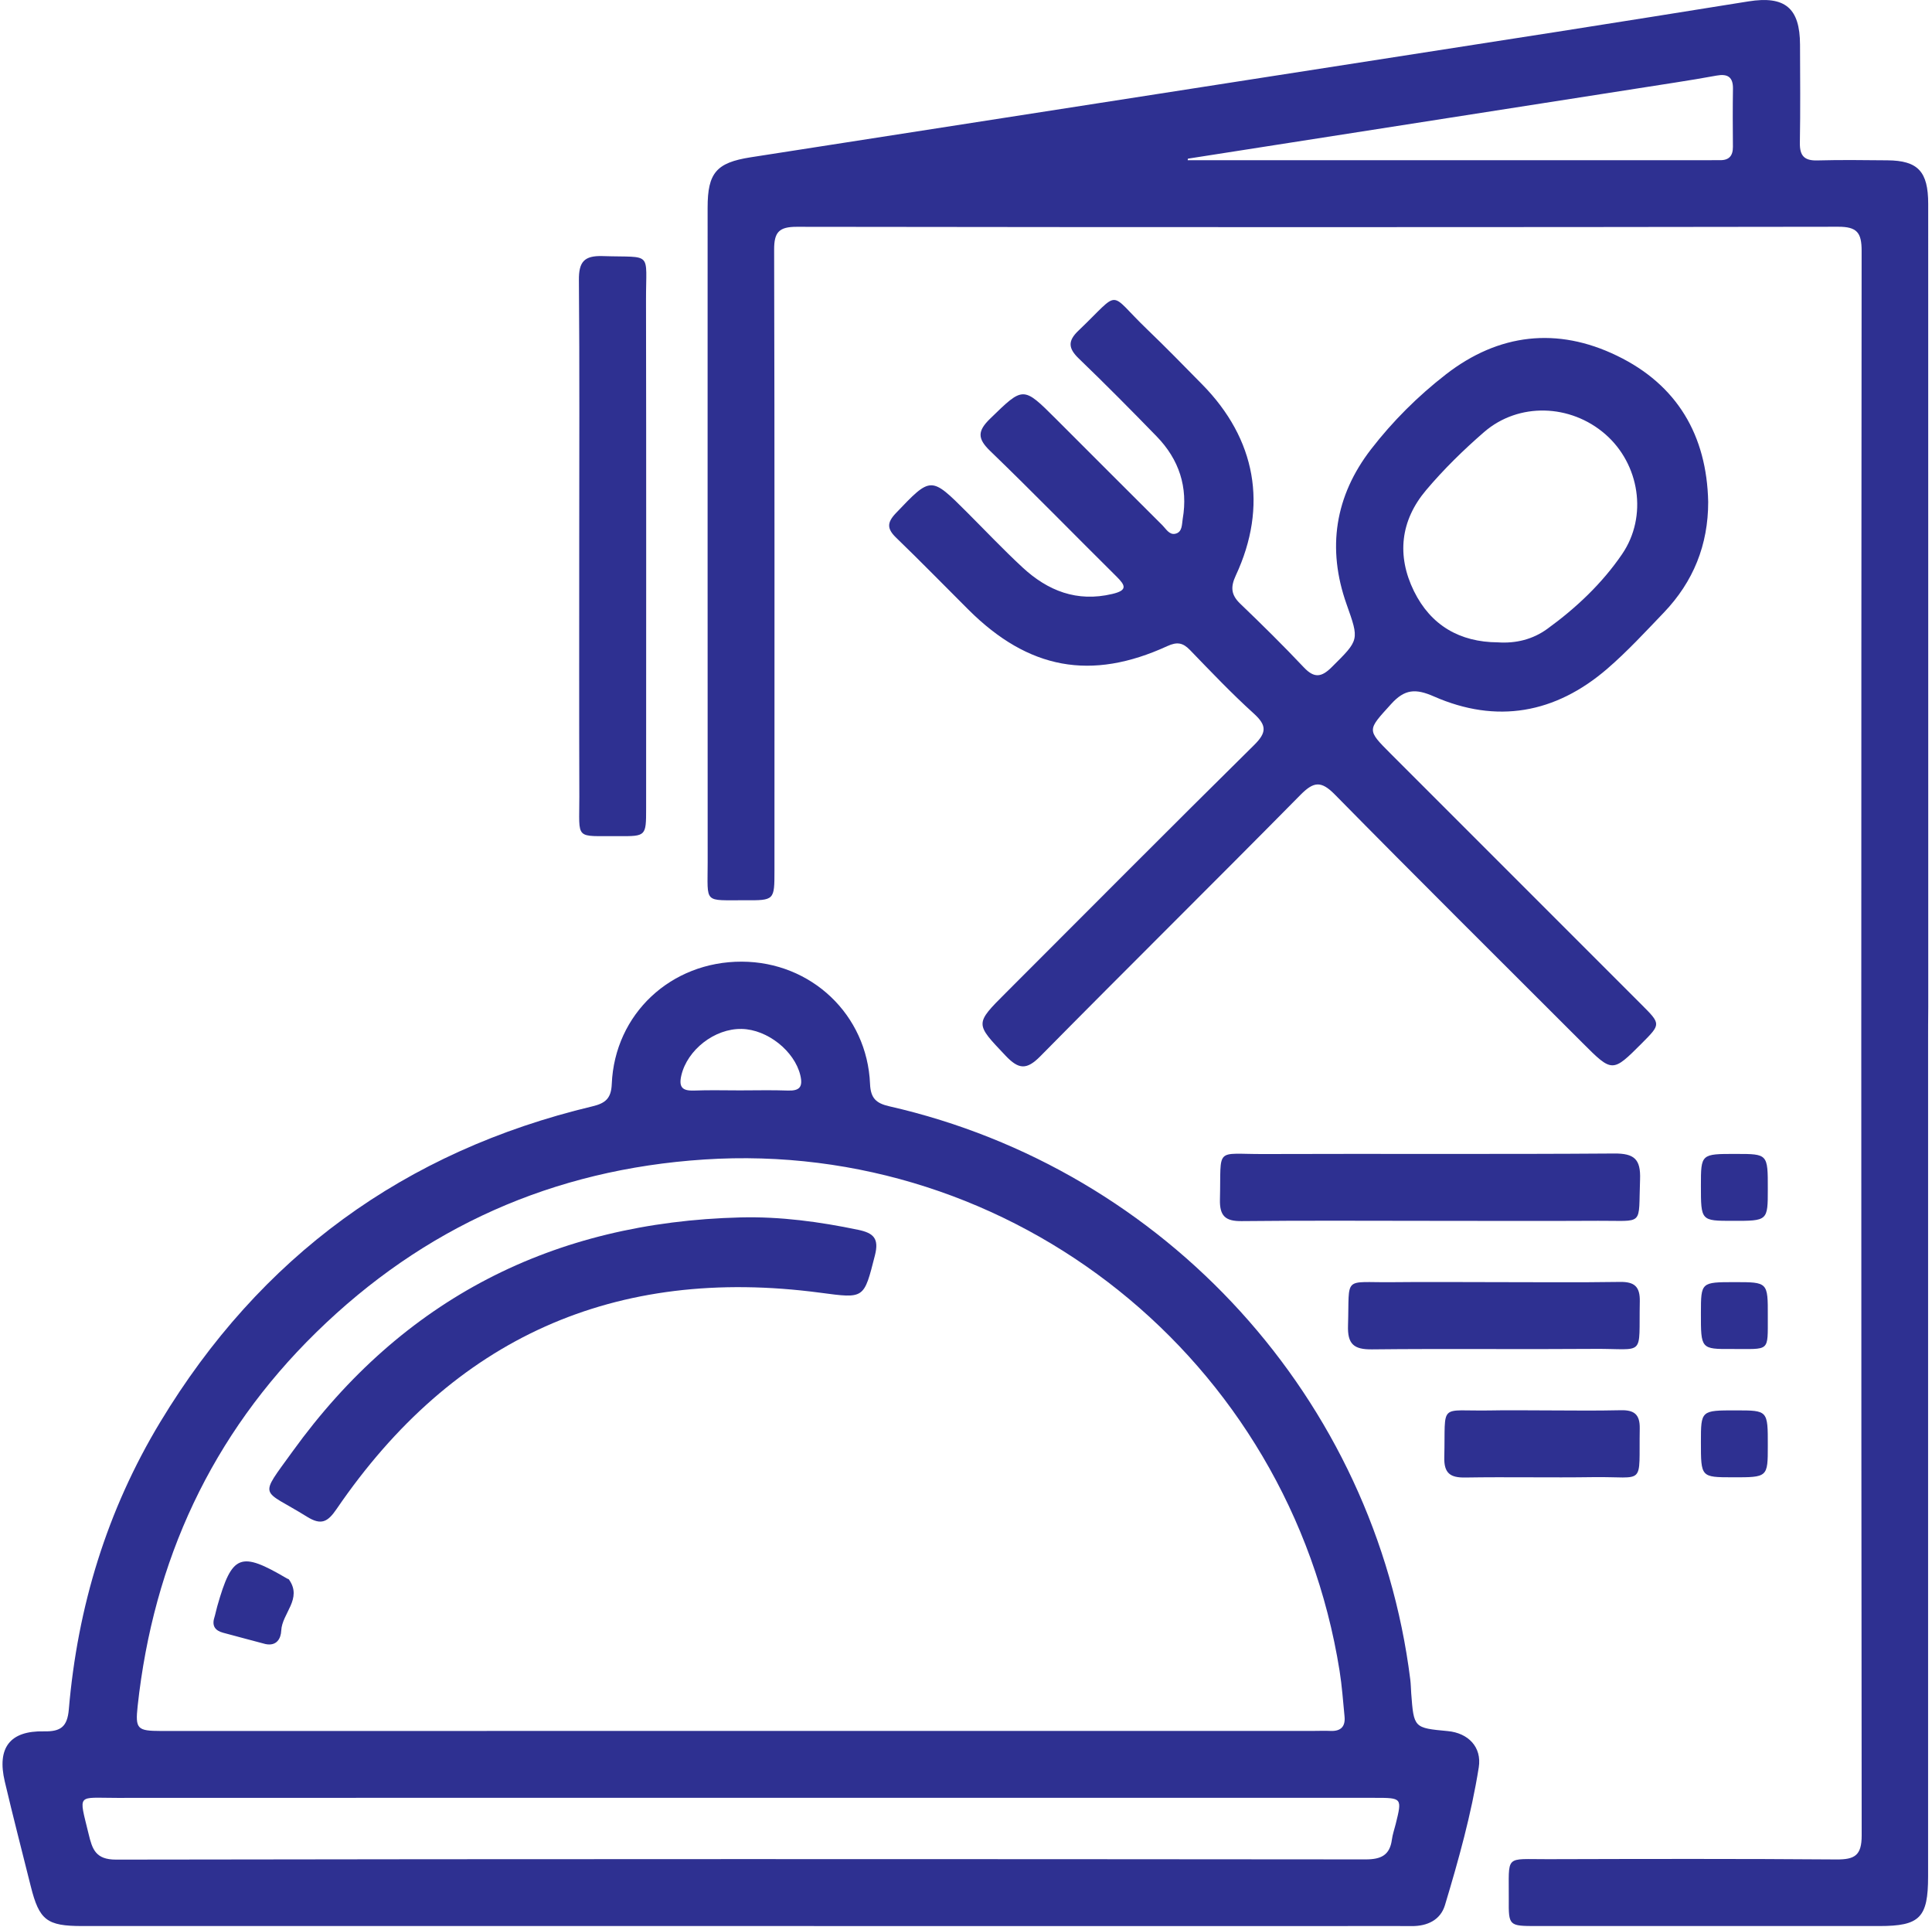 <svg xmlns="http://www.w3.org/2000/svg" width="361" height="360" viewBox="0 0 361 360" fill="none"><path d="M138.45 359.81C97.42 359.81 56.39 359.81 15.37 359.81C8.74 359.81 7.34 358.72 5.75 352.39C4.12 345.86 2.43 339.35 0.89 332.8C-0.59 326.52 1.84 323.3 8.21 323.44C11.39 323.51 12.58 322.54 12.86 319.34C14.49 300.17 19.98 282.15 29.94 265.66C48.59 234.76 75.56 215.07 110.69 206.68C113.12 206.1 114.2 205.21 114.31 202.52C114.85 189.41 125.38 179.61 138.61 179.65C151.57 179.69 162.03 189.54 162.57 202.49C162.68 205.17 163.71 206.11 166.17 206.67C217.9 218.45 256.96 261.45 263.51 313.73C263.62 314.59 263.63 315.47 263.69 316.34C264.18 322.8 264.18 322.8 270.51 323.39C274.31 323.74 276.92 326.35 276.31 330.18C274.92 338.92 272.54 347.46 269.99 355.92C269.16 358.66 266.73 359.84 263.78 359.82C258.17 359.78 252.56 359.82 246.95 359.82C210.77 359.82 174.61 359.81 138.45 359.81ZM138.22 323.36C173.9 323.36 209.58 323.36 245.26 323.36C246.38 323.36 247.51 323.31 248.63 323.36C250.56 323.44 251.42 322.52 251.23 320.64C250.95 317.79 250.75 314.92 250.3 312.1C240.98 253.81 189.12 212.83 131.57 216.61C103.34 218.46 79.14 229.26 59.06 248.93C39.53 268.05 28.67 291.56 25.72 318.72C25.26 322.99 25.64 323.36 30.07 323.37C66.11 323.36 102.17 323.36 138.22 323.36ZM138.62 335.86C99.7 335.86 60.79 335.85 21.87 335.87C14.32 335.88 14.69 334.9 16.55 342.58C17.24 345.43 17.83 347.41 21.69 347.4C99.52 347.27 177.36 347.29 255.19 347.36C258.05 347.36 259.69 346.58 260.08 343.66C260.21 342.68 260.55 341.72 260.79 340.76C262 335.87 262 335.86 256.87 335.86C217.45 335.86 178.03 335.86 138.62 335.86ZM138.27 203.7C141.25 203.7 144.23 203.62 147.2 203.73C149.42 203.81 150.06 203.05 149.54 200.86C148.46 196.38 143.42 192.31 138.58 192.22C133.51 192.12 128.42 196.14 127.31 200.9C126.78 203.16 127.56 203.81 129.7 203.73C132.56 203.62 135.41 203.7 138.27 203.7Z" fill="#2E3091"></path><path d="M360.27 194.87C360.27 246.76 360.27 298.66 360.27 350.55C360.27 358.25 358.73 359.81 351.16 359.81C329.83 359.81 308.5 359.81 287.17 359.81C281.93 359.81 281.88 359.8 281.92 354.78C281.98 346.35 281 347.35 289.23 347.32C307.19 347.27 325.16 347.23 343.12 347.37C346.58 347.4 347.87 346.61 347.86 342.86C347.76 244.19 347.77 145.52 347.85 46.85C347.85 43.48 347 42.35 343.47 42.36C278.6 42.46 213.74 42.46 148.87 42.37C145.55 42.37 144.64 43.38 144.65 46.64C144.75 85.31 144.71 123.98 144.71 162.65C144.71 168.18 144.7 168.21 139.21 168.18C131.39 168.14 132.23 168.95 132.23 161.15C132.21 120.36 132.22 79.57 132.22 38.78C132.22 32.31 133.85 30.39 140.23 29.39C190.45 21.57 240.68 13.77 290.9 5.95C302.84 4.09 314.77 2.16 326.7 0.26C333.53 -0.83 336.32 1.5 336.34 8.34C336.36 14.45 336.42 20.57 336.31 26.68C336.27 29.1 337.14 30.04 339.58 29.97C343.94 29.85 348.31 29.91 352.68 29.95C358.37 30 360.29 32.03 360.29 38.08C360.3 88.1 360.3 138.12 360.3 188.14C360.27 190.38 360.27 192.62 360.27 194.87ZM221.97 29.64C221.95 29.74 221.94 29.83 221.92 29.93C254.43 29.93 286.94 29.93 319.45 29.93C320.07 29.93 320.7 29.9 321.32 29.92C323.04 29.97 323.81 29.15 323.8 27.43C323.77 23.82 323.75 20.2 323.81 16.59C323.85 14.35 322.77 13.75 320.75 14.12C318.18 14.59 315.6 15.02 313.02 15.42C282.68 20.17 252.32 24.9 221.97 29.64Z" fill="#2E3091"></path><path d="M319.18 93.76C319.19 101.79 316.4 108.68 310.9 114.43C307.45 118.03 304.05 121.72 300.28 124.97C290.61 133.28 279.66 135.26 267.92 130.1C264.5 128.6 262.47 128.72 259.93 131.53C255.5 136.43 255.32 136.27 259.87 140.82C275.48 156.43 291.09 172.04 306.7 187.65C310.36 191.31 310.35 191.31 306.81 194.87C301.28 200.41 301.28 200.41 295.66 194.79C280.23 179.36 264.73 163.99 249.42 148.43C246.83 145.8 245.45 146.01 242.97 148.52C226.85 164.86 210.52 180.97 194.4 197.31C191.82 199.93 190.34 199.79 187.9 197.22C182.21 191.21 182.08 191.33 187.97 185.45C203.4 170.02 218.79 154.53 234.32 139.2C236.69 136.86 236.73 135.53 234.28 133.3C230.12 129.54 226.25 125.46 222.35 121.43C221.02 120.05 219.93 119.87 218.12 120.7C203.87 127.24 192.17 125.05 180.99 113.93C176.48 109.44 172.04 104.88 167.47 100.47C165.75 98.81 165.68 97.67 167.39 95.87C173.97 88.98 173.91 88.93 180.69 95.7C184.13 99.14 187.48 102.68 191.04 105.98C195.77 110.37 201.22 112.53 207.83 110.96C210.72 110.28 210.32 109.38 208.61 107.69C200.72 99.88 192.98 91.93 184.99 84.22C182.6 81.91 182.66 80.5 185 78.22C191.22 72.18 191.12 72.08 197.34 78.29C203.95 84.9 210.56 91.52 217.19 98.12C217.87 98.8 218.48 99.94 219.57 99.72C220.96 99.44 220.82 97.94 220.99 96.95C222.02 91.01 220.31 85.83 216.13 81.53C211.35 76.61 206.52 71.74 201.58 66.98C199.62 65.09 199.47 63.71 201.51 61.77C209.64 54.03 206.85 54.32 214.31 61.49C217.82 64.86 221.22 68.34 224.63 71.81C234.69 82.03 236.95 94.55 230.91 107.51C229.91 109.66 230.01 111.12 231.74 112.78C235.79 116.66 239.79 120.61 243.64 124.69C245.59 126.75 246.95 126.52 248.86 124.61C254.01 119.5 253.99 119.6 251.61 112.88C247.91 102.44 249.44 92.66 256.18 83.93C260.22 78.7 264.95 73.99 270.17 69.94C280.03 62.29 290.99 61.04 302.15 66.46C313.36 71.88 318.92 81.3 319.18 93.76ZM279.88 120C283.27 120.23 286.42 119.44 289.12 117.48C294.5 113.58 299.35 109 303.08 103.54C307.94 96.44 306.34 86.68 299.96 81.12C293.45 75.45 283.75 75.13 277.3 80.72C273.45 84.06 269.76 87.67 266.47 91.57C261.69 97.23 260.93 103.78 264.21 110.45C267.36 116.83 272.76 119.96 279.88 120Z" fill="#2E3091"></path><path d="M108.23 102.07C108.23 85.49 108.31 68.91 108.17 52.33C108.14 48.95 109.12 47.73 112.6 47.84C122.05 48.15 120.69 46.79 120.71 56.04C120.77 87.71 120.73 119.37 120.73 151.04C120.73 156.19 120.71 156.24 115.62 156.2C107.26 156.14 108.27 157.1 108.25 148.82C108.2 133.24 108.23 117.65 108.23 102.07Z" fill="#2E3091"></path><path d="M267.17 228.07C255.45 228.07 243.74 227.99 232.02 228.12C228.94 228.16 227.87 227.14 227.95 224.05C228.2 214.12 226.87 215.63 236.16 215.59C257.97 215.51 279.79 215.65 301.6 215.49C305.38 215.46 306.59 216.55 306.45 220.34C306.11 229.22 307.36 228 298.59 228.06C288.11 228.12 277.64 228.07 267.17 228.07Z" fill="#2E3091"></path><path d="M279.15 239.52C287 239.52 294.85 239.6 302.7 239.48C305.42 239.44 306.46 240.37 306.4 243.14C306.19 253.7 307.57 251.91 297.85 251.99C284.02 252.1 270.19 251.93 256.36 252.08C252.97 252.12 251.77 251.1 251.88 247.64C252.18 238.2 250.83 239.63 260.08 239.53C266.44 239.46 272.8 239.52 279.15 239.52Z" fill="#2E3091"></path><path d="M288.27 263.48C293.13 263.48 297.99 263.57 302.84 263.45C305.35 263.39 306.44 264.22 306.39 266.87C306.2 277.83 307.6 275.81 297.72 275.95C289.75 276.07 281.78 275.89 273.81 276.02C270.98 276.07 269.79 275.23 269.87 272.21C270.13 261.82 268.67 263.68 278.56 263.49C281.8 263.42 285.04 263.48 288.27 263.48Z" fill="#2E3091"></path><path d="M317.82 221.5C317.82 215.56 317.82 215.56 324.39 215.57C330.33 215.57 330.33 215.57 330.32 222.14C330.32 228.08 330.32 228.08 323.75 228.07C317.82 228.07 317.82 228.07 317.82 221.5Z" fill="#2E3091"></path><path d="M324.17 239.52C330.32 239.52 330.34 239.52 330.32 245.87C330.3 252.71 330.8 251.98 323.6 252.01C317.81 252.04 317.81 252.01 317.82 245.29C317.83 239.52 317.83 239.52 324.17 239.52Z" fill="#2E3091"></path><path d="M317.82 269.41C317.82 263.47 317.82 263.47 324.39 263.48C330.33 263.48 330.33 263.48 330.32 270.05C330.32 275.99 330.32 275.99 323.75 275.98C317.82 275.97 317.82 275.97 317.82 269.41Z" fill="#2E3091"></path><path d="M138.39 227.43C145.86 227.25 153.11 228.24 160.33 229.74C163.2 230.34 164.3 231.33 163.48 234.53C161.4 242.68 161.57 242.6 153.28 241.5C114.89 236.41 84.74 249.94 62.91 281.88C61.24 284.33 60.03 285.01 57.34 283.33C48.81 278.02 48.23 280.07 54.68 271.13C75.26 242.63 103.37 228.3 138.39 227.43Z" fill="#2E3091"></path><path d="M49.6 307.13C46.95 306.42 44.3 305.73 41.66 305.01C40.23 304.62 39.57 303.76 40.04 302.23C40.26 301.52 40.39 300.78 40.6 300.06C43.37 290.34 44.89 289.74 53.65 294.9C53.76 294.96 53.92 294.97 53.98 295.06C56.58 298.68 52.7 301.37 52.55 304.62C52.49 306.11 51.68 307.57 49.6 307.13Z" fill="#2E3091"></path></svg>